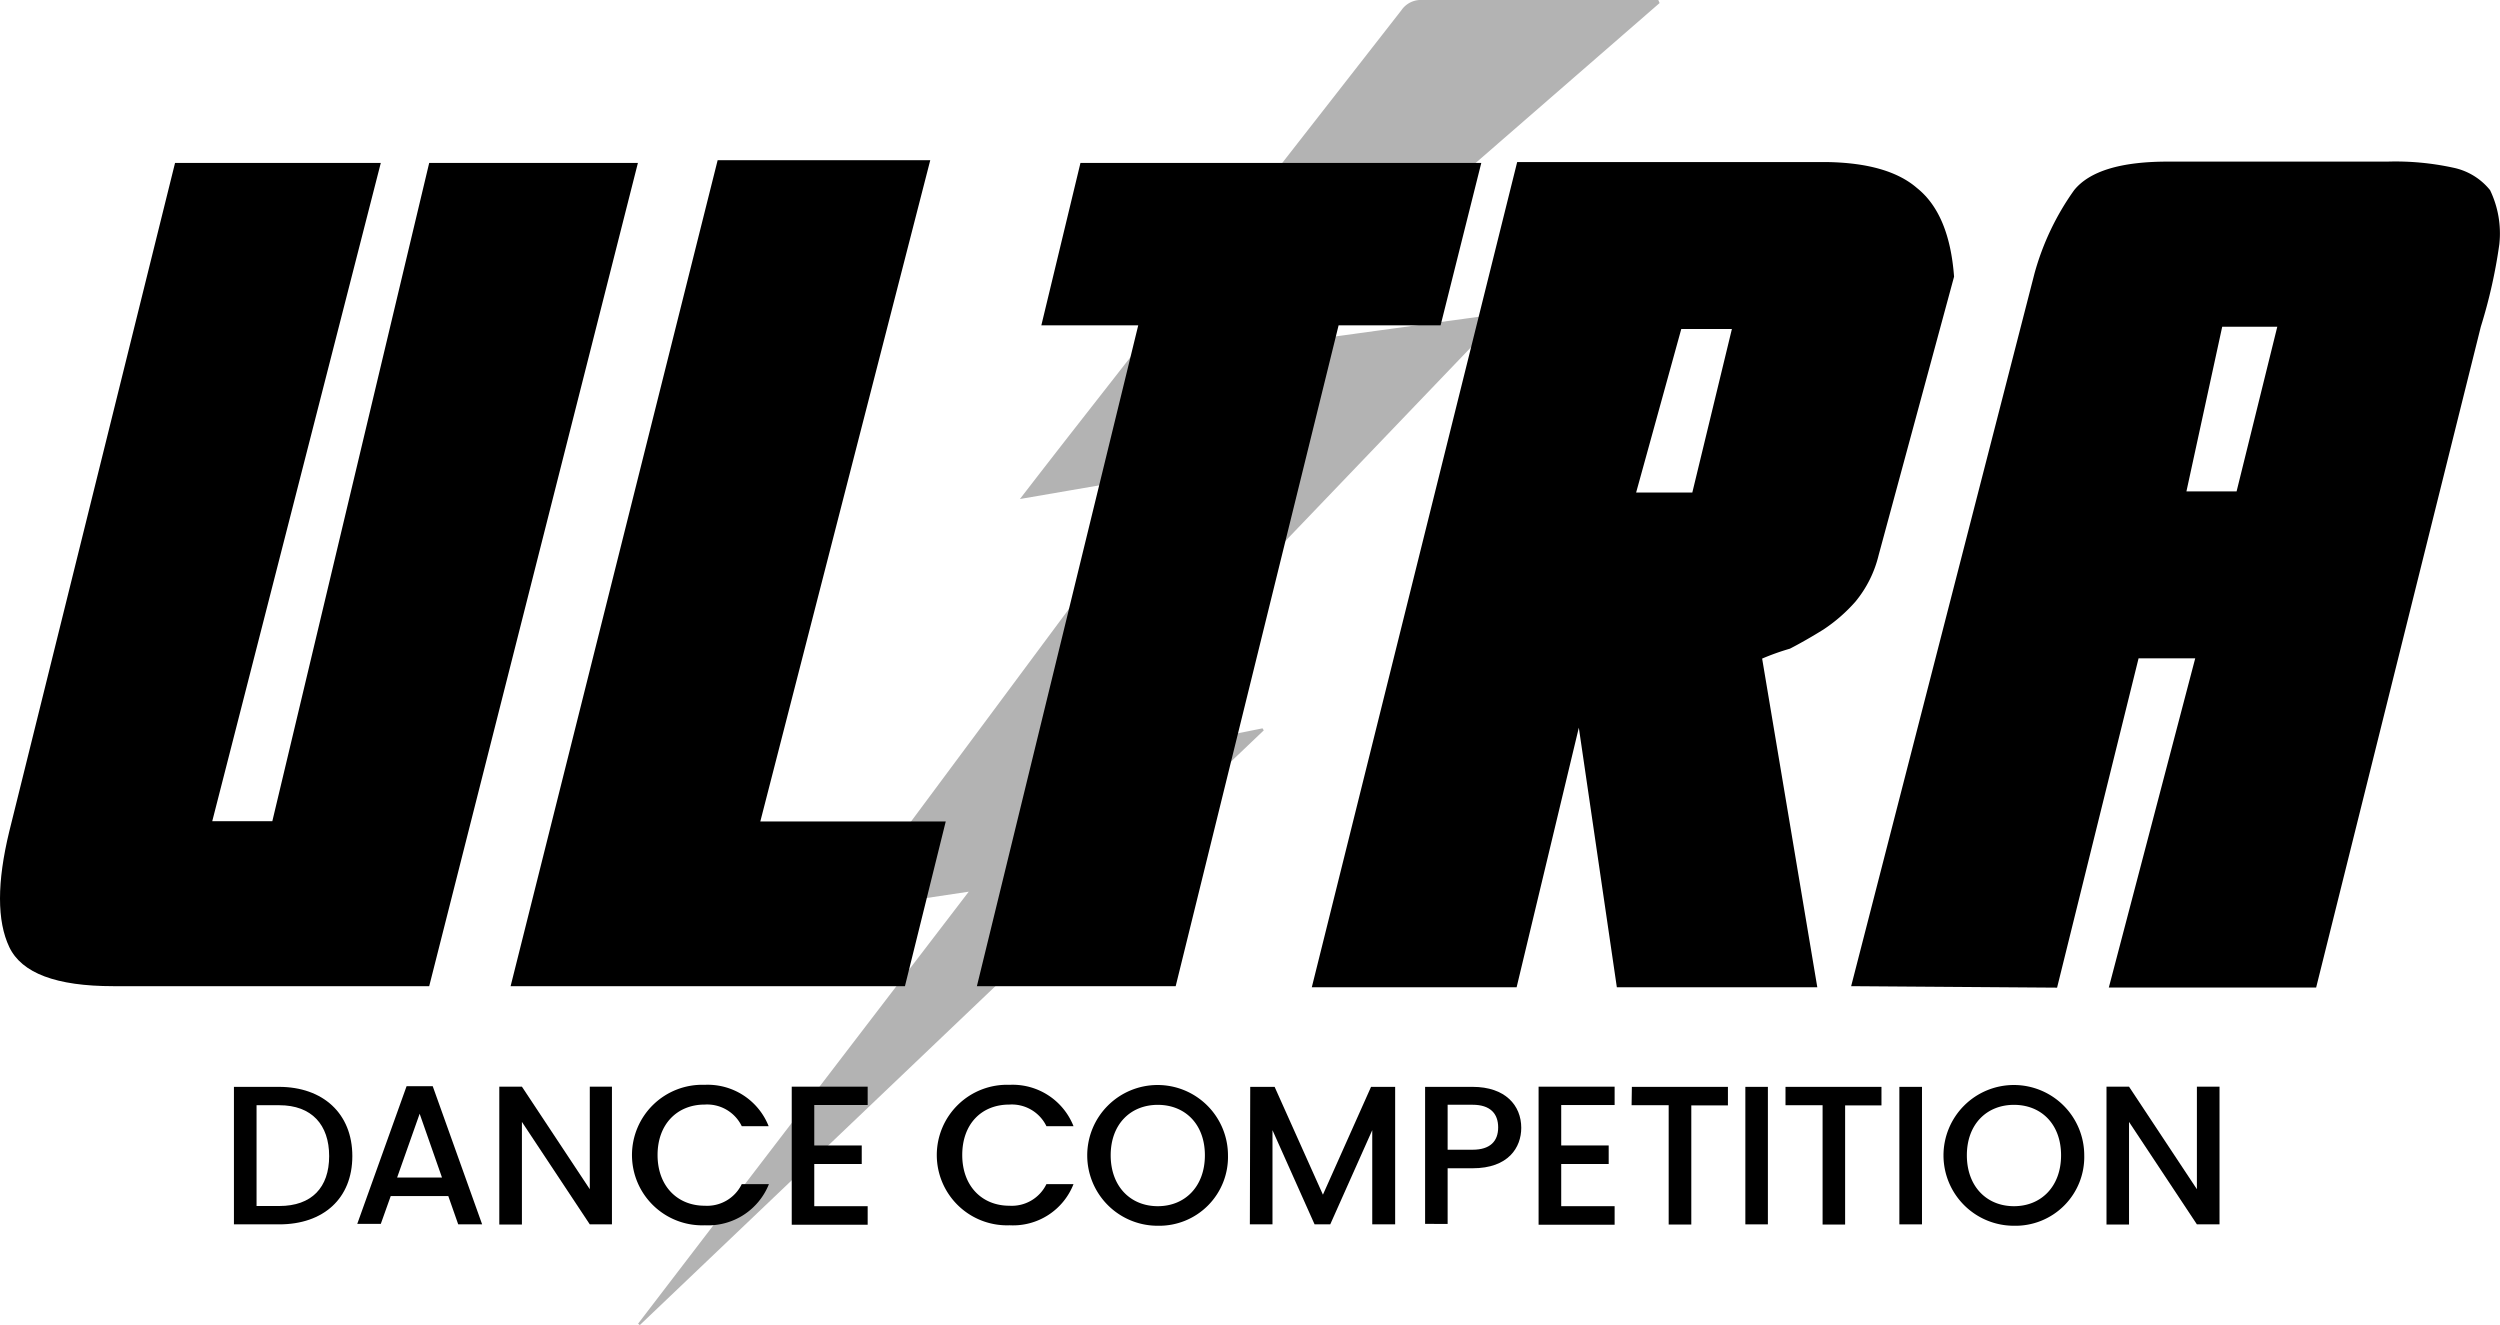 <svg xmlns="http://www.w3.org/2000/svg" viewBox="0 0 269.63 142.92">
   <defs>
      <style>.cls-1{fill-rule:evenodd;opacity:0.3;}.cls-2{fill:#000000;}</style>
   </defs>
   <g id="Layer_2" data-name="Layer 2">
      <g id="Layer_1-2" data-name="Layer 1">
         <path class="cls-1" d="M179,.32,136.81,37a1.34,1.34,0,0,1,.09.26l25.25-3.46L115.26,82.75l20.92-4.2c0,.08.09.14.12.22L69,142.92l-.18-.16,35.66-46.59-13.33,2c11.72-15.78,23.25-31.29,35-47.13L110,53.82c1.82-2.36,3.48-4.5,5.14-6.63q18-23,36-46.08A2.54,2.54,0,0,1,153.4,0c8.06,0,16.12,0,24.18,0h1.27a2.85,2.85,0,0,1,.12.29Z"/>
         <path class="cls-2" d="M68.8,17.57,46.29,106.36H12.2Q3,106.36,1,102.14T1,89.67l17.88-72.1H41.07l-18.18,71h6.48l16.92-71Z"/>
         <path class="cls-2" d="M55.07,106.36,77.4,17.28h22.93L82,88.6h20L97.6,106.36Z"/>
         <path class="cls-2" d="M126.8,106.36H105.36l17.4-71.27H112.31l4.22-17.52h43.23l-4.39,17.52h-11Z"/>
         <path class="cls-2" d="M141.48,106.48l22.15-89h33.49q6.54.12,9.63,2.8,3.5,2.79,4,9.56l-8.14,30.05a12.44,12.44,0,0,1-2.5,5,17.33,17.33,0,0,1-3.44,3c-1.27.79-2.48,1.48-3.62,2.07a26.14,26.14,0,0,0-3,1.07L196,106.48H174.38l-4.1-28-6.71,28Zm39.85-71-4.87,17.64h6.06l4.27-17.64Z"/>
         <path class="cls-2" d="M199.65,106.36l19.77-76.85a28.41,28.41,0,0,1,4.28-9q2.49-3.08,10.09-3.08h23.7a29.23,29.23,0,0,1,7.07.65,6.87,6.87,0,0,1,4,2.43,10.78,10.78,0,0,1,1,5.82,55.87,55.87,0,0,1-2,8.91l-17.76,71.27H227.44L236.76,71h-6.11l-8.79,35.52ZM235.81,53h5.41l4.39-17.76h-5.94Z"/>
         <path class="cls-2" d="M38,124.69c0,4.57-3.12,7.36-7.88,7.36H25.23V117.22h4.85C34.84,117.22,38,120.1,38,124.69Zm-7.88,5.38c3.5,0,5.38-2,5.38-5.38s-1.88-5.49-5.38-5.49H27.67v10.87Z"/>
         <path class="cls-2" d="M48.35,129H42.14l-1.07,3H38.53l5.32-14.85h2.82L52,132.05H49.42Zm-3.09-8.88L42.83,127h4.84Z"/>
         <path class="cls-2" d="M66,117.2v14.85H63.61L56.29,121v11.07H53.85V117.2h2.44l7.32,11.06V117.2Z"/>
         <path class="cls-2" d="M76,117a7.07,7.07,0,0,1,6.9,4.46H80a4.15,4.15,0,0,0-4-2.33c-2.94,0-5.08,2.09-5.08,5.44s2.14,5.47,5.08,5.47a4.15,4.15,0,0,0,4-2.33h2.93a7.06,7.06,0,0,1-6.9,4.44A7.58,7.58,0,1,1,76,117Z"/>
         <path class="cls-2" d="M93.58,119.18H87.82v4.36h5.12v2H87.82v4.55h5.76v2H85.39V117.2h8.19Z"/>
         <path class="cls-2" d="M108.89,117a7.06,7.06,0,0,1,6.89,4.46h-2.92a4.15,4.15,0,0,0-4-2.33c-3,0-5.08,2.09-5.08,5.44s2.13,5.47,5.08,5.47a4.15,4.15,0,0,0,4-2.33h2.92a7,7,0,0,1-6.89,4.44,7.58,7.58,0,1,1,0-15.15Z"/>
         <path class="cls-2" d="M124.87,132.2a7.59,7.59,0,1,1,7.57-7.6A7.42,7.42,0,0,1,124.87,132.2Zm0-2.11c2.94,0,5.08-2.13,5.08-5.49s-2.14-5.44-5.08-5.44-5.08,2.09-5.08,5.44S121.92,130.09,124.87,130.09Z"/>
         <path class="cls-2" d="M134.84,117.22h2.63l5.21,11.63,5.19-11.63h2.6v14.83H148V121.89l-4.53,10.16h-1.69l-4.54-10.16v10.16h-2.44Z"/>
         <path class="cls-2" d="M158.82,126h-2.69v6H153.7V117.22h5.12c3.53,0,5.25,2,5.25,4.42C164.07,123.75,162.69,126,158.82,126Zm0-2c1.9,0,2.76-.92,2.76-2.41s-.86-2.44-2.76-2.44h-2.69v4.85Z"/>
         <path class="cls-2" d="M174.14,119.18h-5.76v4.36h5.12v2h-5.12v4.55h5.76v2h-8.2V117.2h8.2Z"/>
         <path class="cls-2" d="M176,117.22h10.36v2h-3.95v12.85h-2.44V119.2h-4Z"/>
         <path class="cls-2" d="M188.24,117.22h2.43v14.83h-2.43Z"/>
         <path class="cls-2" d="M192.57,117.22h10.35v2H199v12.85h-2.43V119.2h-4Z"/>
         <path class="cls-2" d="M204.85,117.22h2.44v14.83h-2.44Z"/>
         <path class="cls-2" d="M217.21,132.2a7.59,7.59,0,1,1,7.58-7.6A7.42,7.42,0,0,1,217.21,132.2Zm0-2.11c2.94,0,5.08-2.13,5.08-5.49s-2.14-5.44-5.08-5.44-5.08,2.09-5.08,5.44S214.26,130.09,217.21,130.09Z"/>
         <path class="cls-2" d="M239.38,117.2v14.85h-2.44L229.62,121v11.07h-2.43V117.2h2.43l7.32,11.06V117.2Z"/>
      </g>
   </g>
</svg>